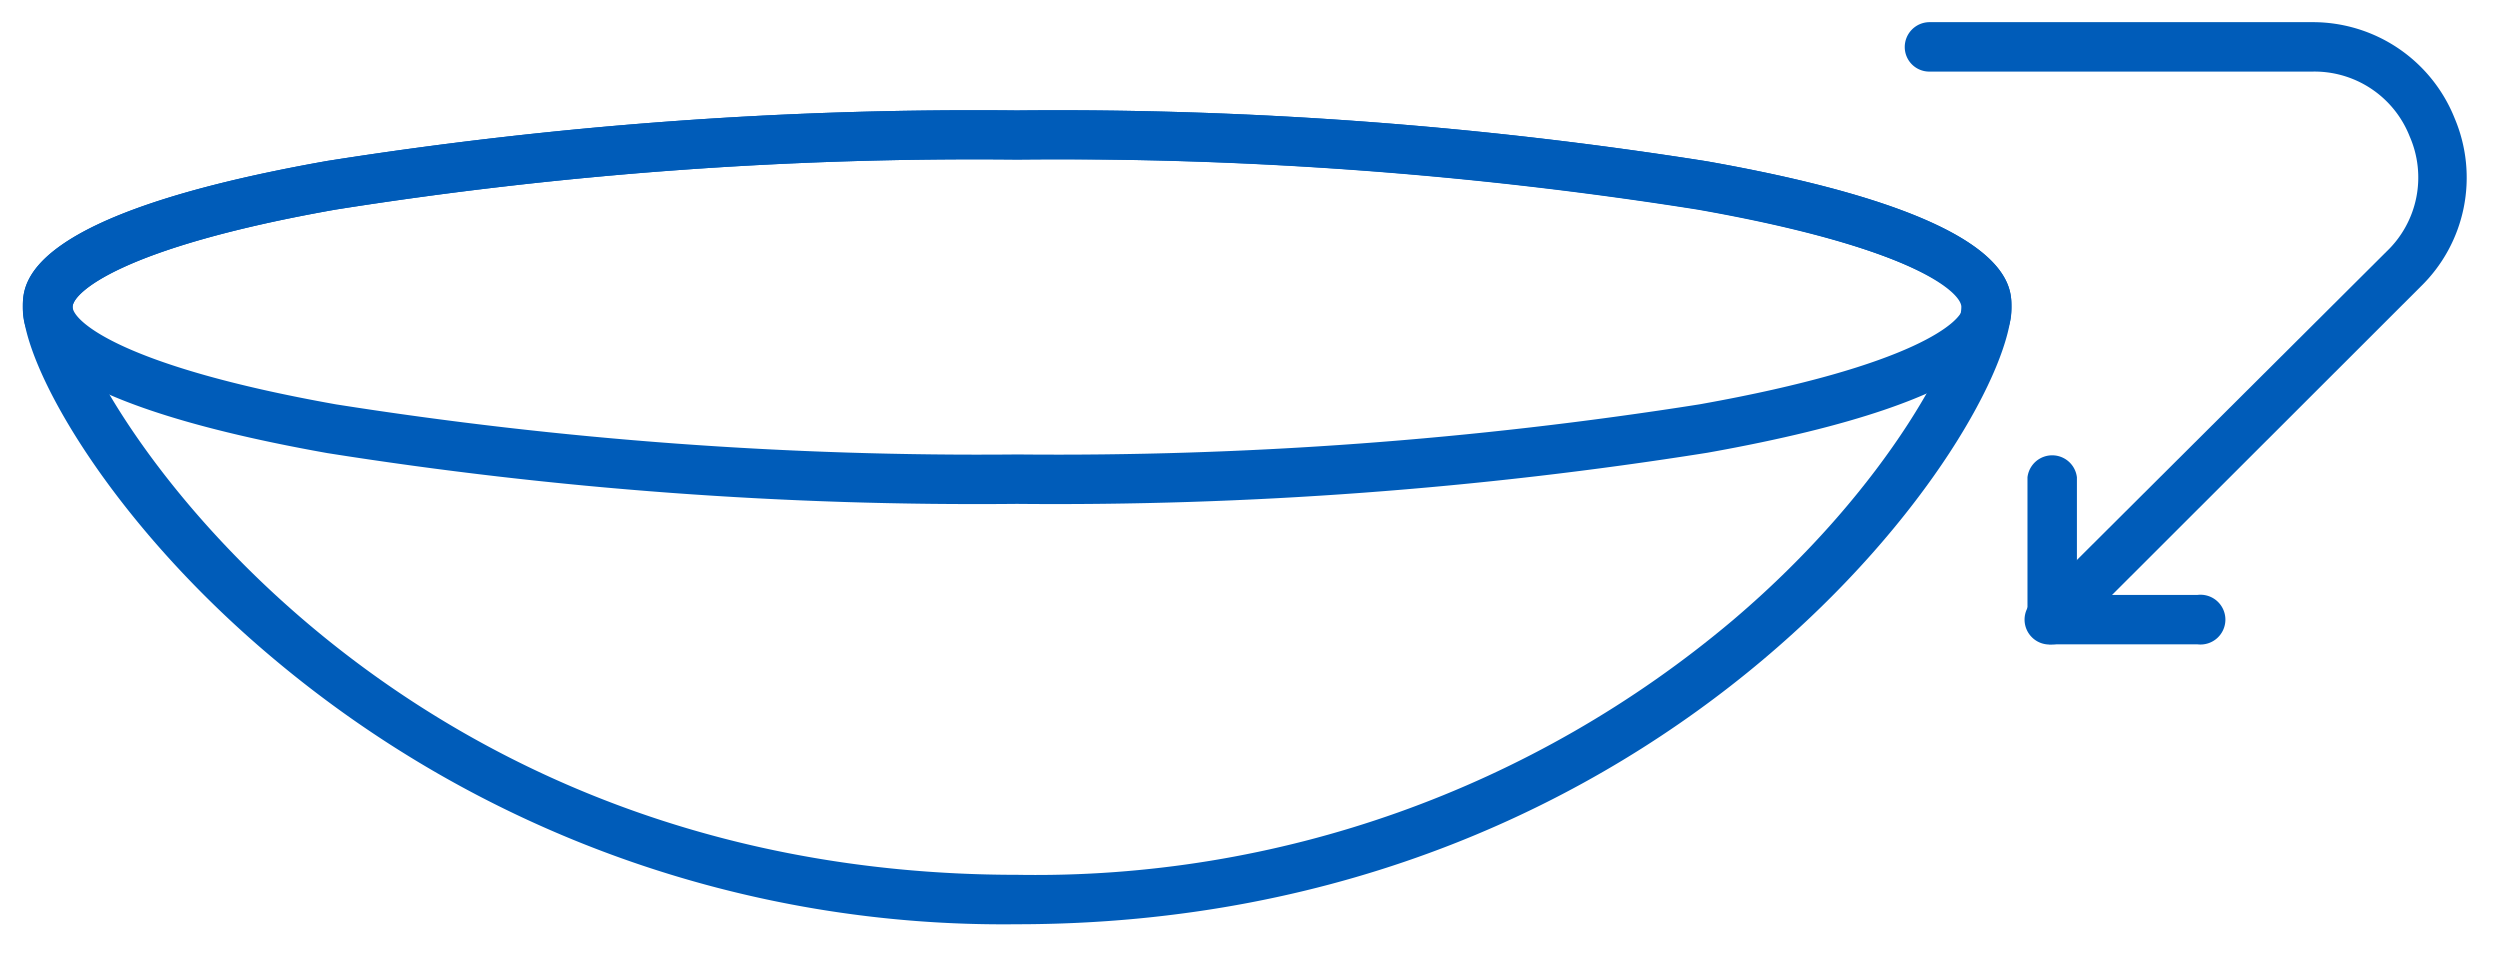 <svg xmlns="http://www.w3.org/2000/svg" viewBox="0 0 73.33 28.15"><defs><style>.cls-1{fill:#005cb9;}.cls-2{fill:none;}</style></defs><g id="レイヤー_2" data-name="レイヤー 2"><g id="レイヤー_1-2" data-name="レイヤー 1"><path class="cls-1" d="M29.83,27.11A33.26,33.26,0,0,1,8,19.3C3.2,15.27.67,10.73.67,9c0-.67,0-2.7,8.93-4.28A121.77,121.77,0,0,1,29.83,3.24,121.85,121.85,0,0,1,50.06,4.73C59,6.31,59,8.34,59,9,59,12.47,49.27,27.11,29.83,27.11Zm0-22.43a119.93,119.93,0,0,0-20,1.47C3.51,7.27,2.13,8.6,2.13,9c0,2,8.51,16.66,27.7,16.66a31.71,31.71,0,0,0,21-7.47c4.71-4,6.7-8.2,6.7-9.19,0-.41-1.39-1.74-7.73-2.86A119.8,119.8,0,0,0,29.83,4.68Z"/><path class="cls-1" d="M29.83,14.78A121.77,121.77,0,0,1,9.6,13.29C.67,11.7.67,9.68.67,9s0-2.7,8.93-4.28A121.77,121.77,0,0,1,29.83,3.24,121.85,121.85,0,0,1,50.06,4.73C59,6.31,59,8.34,59,9s0,2.69-8.92,4.28A121.85,121.85,0,0,1,29.83,14.78Zm0-10.1a119.93,119.93,0,0,0-20,1.47C3.51,7.27,2.13,8.6,2.13,9s1.38,1.73,7.72,2.86a121,121,0,0,0,20,1.47,120.88,120.88,0,0,0,20-1.47c6.34-1.13,7.73-2.45,7.73-2.86S56.14,7.27,49.8,6.15A119.8,119.8,0,0,0,29.83,4.68Z"/><path class="cls-1" d="M60.2,18.9a.73.73,0,0,1-.52-1.24L70,7.38A3,3,0,0,0,70.68,4a3,3,0,0,0-2.86-1.9H56.59a.72.72,0,0,1-.72-.72.73.73,0,0,1,.72-.73H67.82A4.48,4.48,0,0,1,72,3.47a4.46,4.46,0,0,1-1,4.94L60.71,18.69A.73.73,0,0,1,60.2,18.9Z"/><path class="cls-1" d="M64.46,18.9H60.2a.73.73,0,1,1,0-1.45h4.26a.73.73,0,1,1,0,1.45Z"/><path class="cls-1" d="M60.2,18.78a.73.73,0,0,1-.73-.72V14a.73.73,0,0,1,1.45,0v4A.72.72,0,0,1,60.2,18.78Z"/><rect class="cls-2" width="73.33" height="28.15"/></g></g></svg>